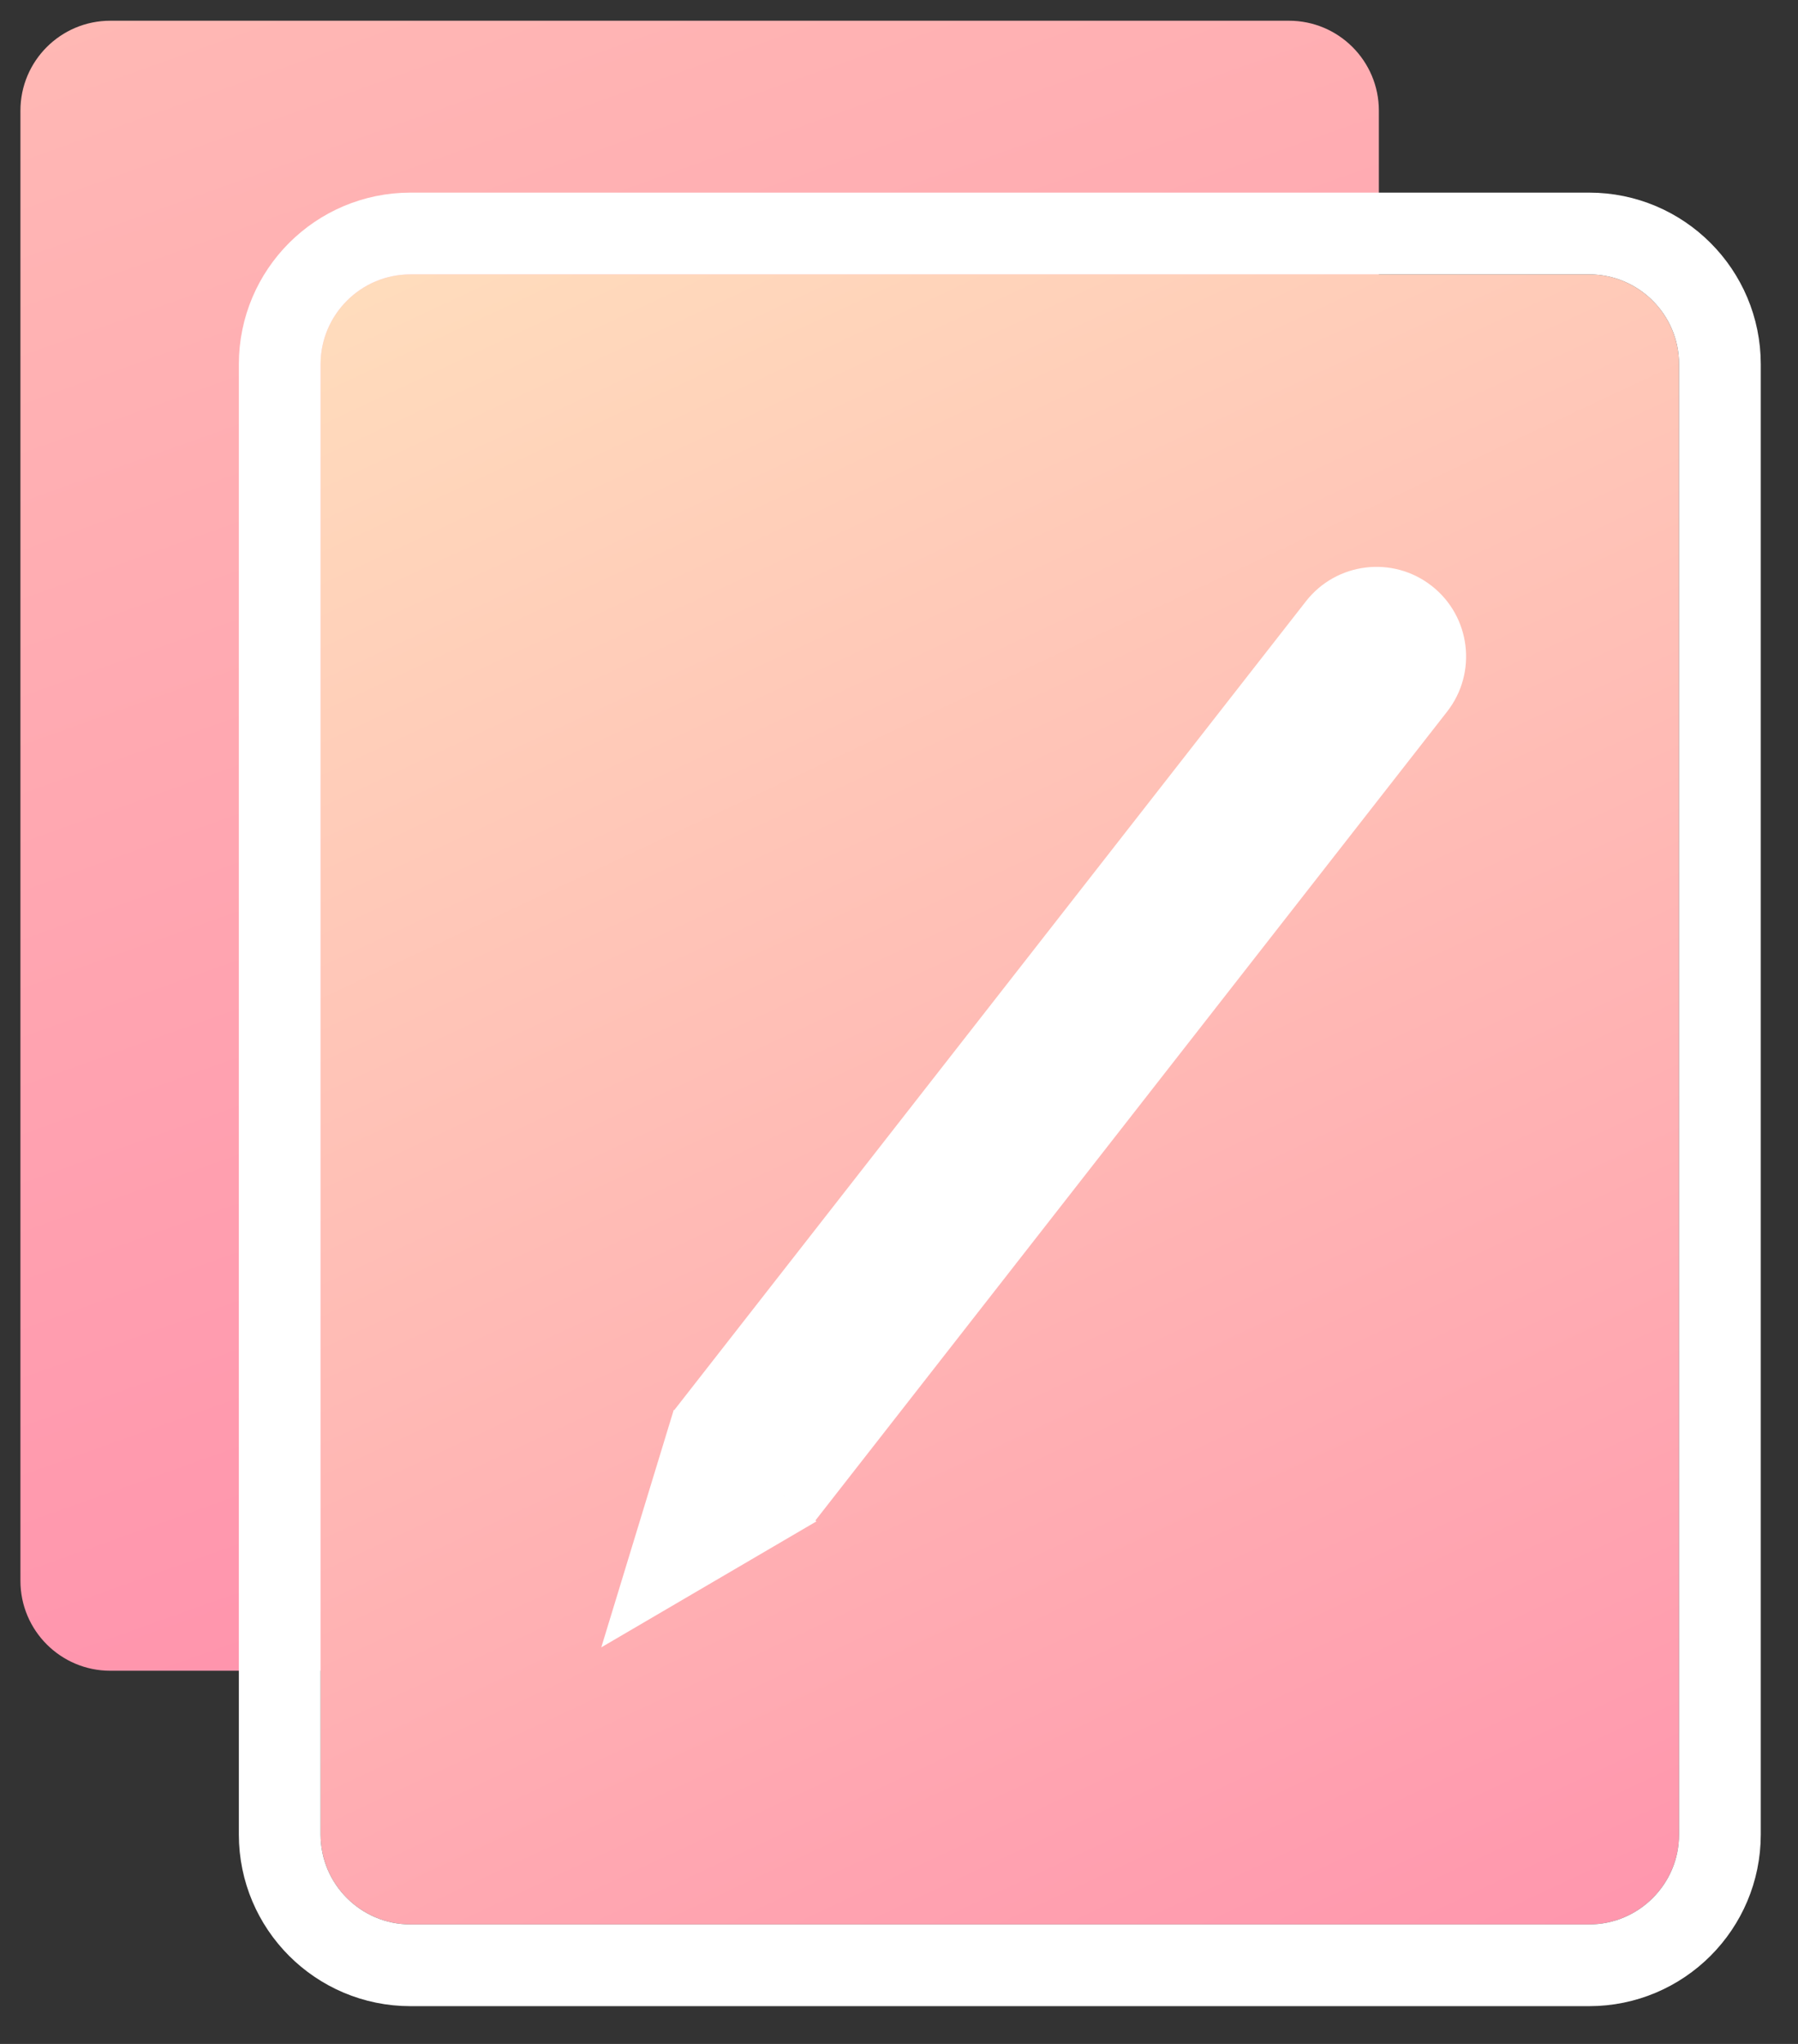 <?xml version="1.0" encoding="UTF-8"?>
<svg width="44px" height="50px" viewBox="0 0 44 50" version="1.1" xmlns="http://www.w3.org/2000/svg" xmlns:xlink="http://www.w3.org/1999/xlink">
    <rect x="0" y="0" width="44" height="50" fill="#333333" stroke="none"/>
    <!-- Generator: Sketch 47 (45396) - http://www.bohemiancoding.com/sketch -->
    <title>Group 25</title>
    <desc>Created with Sketch.</desc>
    <defs>
        <linearGradient x1="-37.649%" y1="-111.33%" x2="48.559%" y2="180.554%" id="linearGradient-1">
            <stop stop-color="#FFE1BD" offset="0%"></stop>
            <stop stop-color="#FF77A7" offset="100%"></stop>
        </linearGradient>
        <linearGradient x1="-21.379%" y1="0%" x2="48.559%" y2="180.554%" id="linearGradient-2">
            <stop stop-color="#FFE1BD" offset="0%"></stop>
            <stop stop-color="#FF77A7" offset="100%"></stop>
        </linearGradient>
        <path d="M40.589,8.912 L40.589,44.876 L40.589,44.876 C40.589,46.091 39.604,47.076 38.389,47.076 L9.545,47.076 L9.545,47.076 C8.33,47.076 7.345,46.091 7.345,44.876 L7.345,8.912 L7.345,8.912 C7.345,7.697 8.33,6.712 9.545,6.712 L38.389,6.712 L38.389,6.712 C39.604,6.712 40.589,7.697 40.589,8.912 Z" id="path-3"></path>
    </defs>
    <g id="final_design" stroke="none" stroke-width="1" fill="none" fill-rule="evenodd">
        <g id="03_7_services_inner_CreativeWriting" transform="translate(-944, -521)">
            <g id="01_hero-image">
                <g id="illustration" transform="translate(864, 133)">
                    <g id="Group-5-Copy-3" transform="translate(61, 369)">
                        <g id="Group-25" transform="translate(19.5, 19)">
                            <path d="M33.243,2.707 L33.243,38.671 L33.243,38.671 C33.243,39.886 32.258,40.871 31.043,40.871 L2.2,40.871 L2.2,40.871 C0.985,40.871 8.7190283e-14,39.886 8.70414851e-14,38.671 L9.14435961e-14,2.707 L9.19264664e-14,2.707 C9.23172487e-14,1.492 0.985,0.507 2.2,0.507 L31.043,0.507 L31.043,0.507 C32.258,0.507 33.243,1.492 33.243,2.707 Z" id="Rectangle-29-Copy-12" fill="url(#linearGradient-1)"></path>
                            <g id="Rectangle-29-Copy-12">
                                <use fill="url(#linearGradient-2)" fill-rule="evenodd" xlink:href="#path-3"></use>
                                <path stroke="#FFFFFF" stroke-width="2" d="M41.589,8.912 L41.589,44.876 C41.589,46.643 40.156,48.076 38.389,48.076 L9.545,48.076 C7.778,48.076 6.345,46.643 6.345,44.876 L6.345,8.912 C6.345,7.145 7.778,5.712 9.545,5.712 L38.389,5.712 C40.156,5.712 41.589,7.145 41.589,8.912 Z"></path>
                            </g>
                            <g id="Group-24" transform="translate(24.593, 27.277) rotate(-330) translate(-24.593, -27.277) translate(19.606, 10.368)" fill="#FFFFFF">
                                <path d="M4.83,0.568 L4.83,0.568 C6.041,0.568 7.022,1.549 7.022,2.759 L7.022,27.87 L2.638,27.87 L2.638,2.759 L2.638,2.759 C2.638,1.549 3.62,0.568 4.83,0.568 L4.83,0.568 Z M2.624,27.87 L7.056,27.87 L4.804,33.541 L2.624,27.87 Z" id="Combined-Shape" transform="translate(4.84, 17.054) rotate(8) translate(-4.84, -17.054) "></path>
                            </g>
                        </g>
                    </g>
                </g>
            </g>
        </g>
    </g>
</svg>